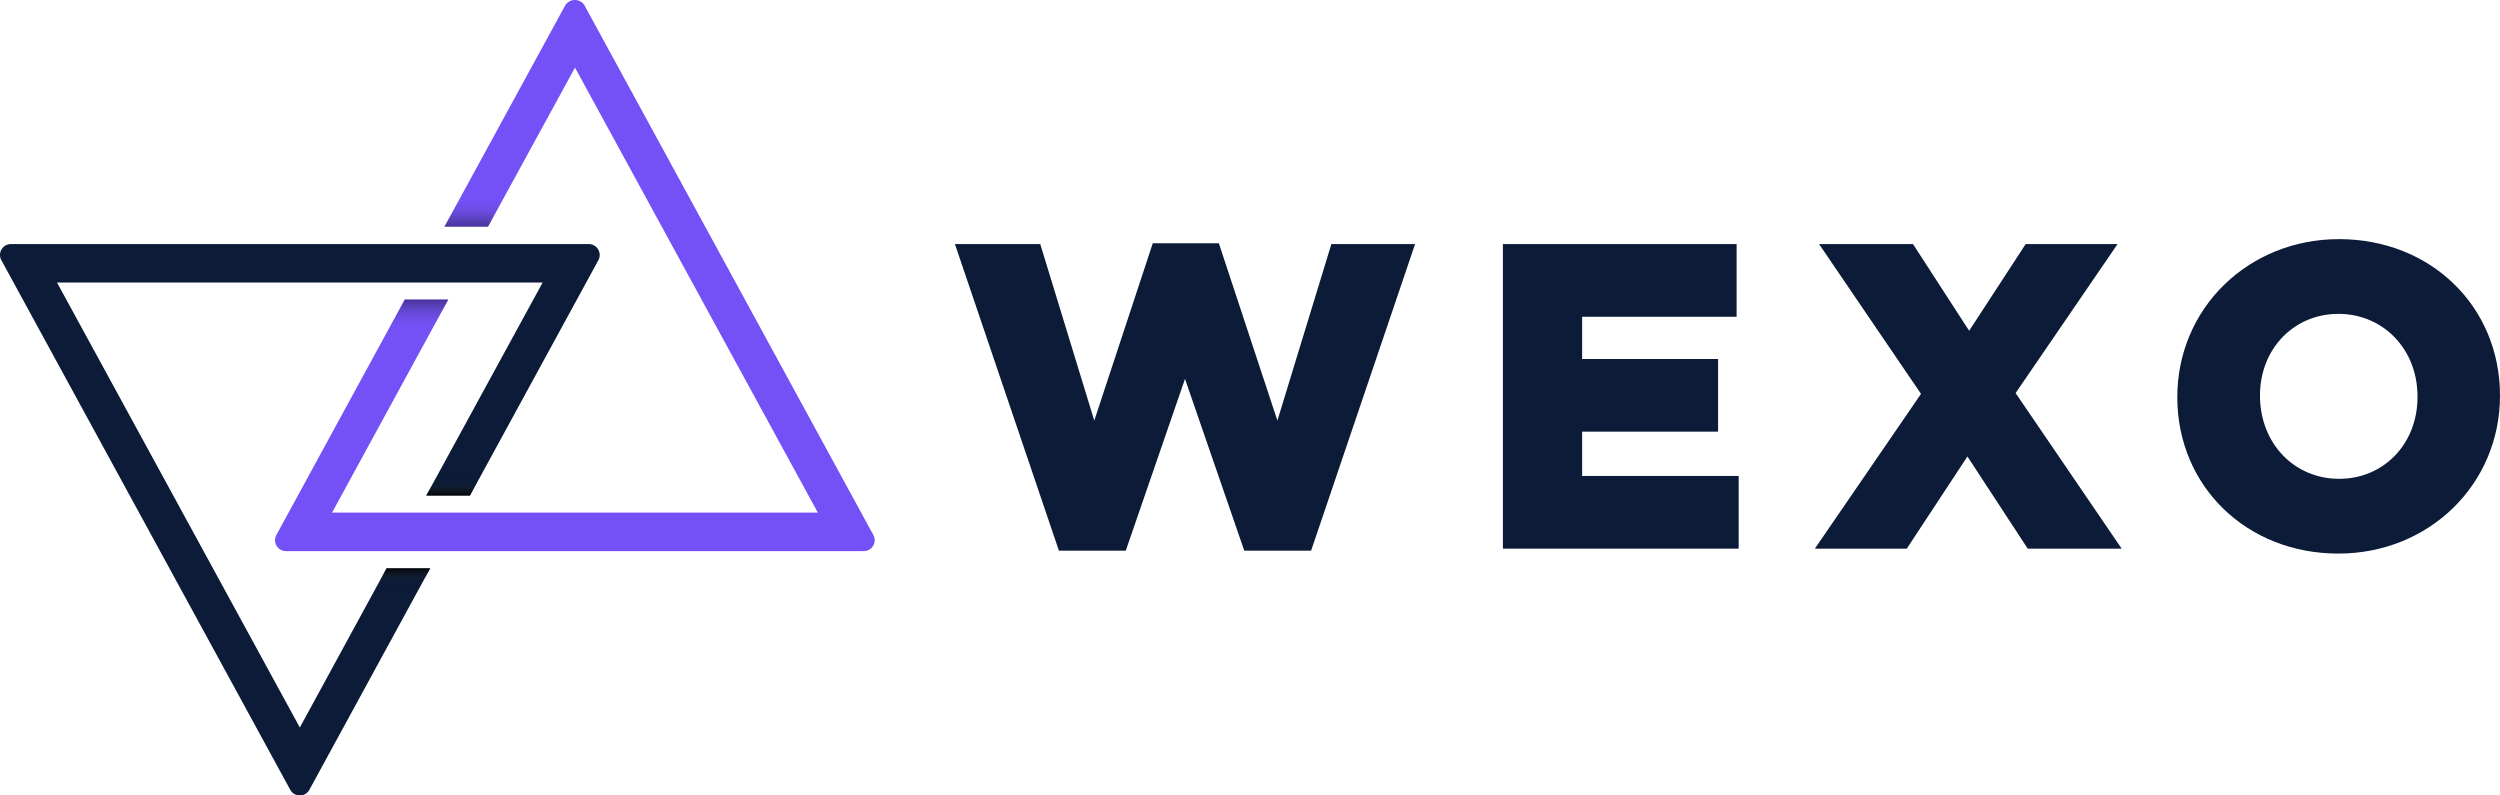 <svg xmlns="http://www.w3.org/2000/svg" xmlns:xlink="http://www.w3.org/1999/xlink" width="1000" height="318.19" viewBox="0 0 1000 318.19"><defs><style>.a{fill:#7451f7;}.b{fill:#0b1b38;}.c{fill:url(#a);}.d{fill:url(#b);}.e{fill:url(#c);}.f{fill:url(#d);}</style><linearGradient id="a" x1="-761.63" y1="459.76" x2="-761.63" y2="448.73" gradientTransform="translate(-593.94 579.11) rotate(180)" gradientUnits="userSpaceOnUse"><stop offset="0" stop-opacity="0.4"/><stop offset="0.63" stop-color="#1c2325" stop-opacity="0.1"/><stop offset="1" stop-opacity="0"/></linearGradient><linearGradient id="b" x1="-754.35" y1="352.25" x2="-754.35" y2="341.22" gradientTransform="translate(-593.94 579.11) rotate(180)" gradientUnits="userSpaceOnUse"><stop offset="0"/><stop offset="0.48" stop-color="#1c2325" stop-opacity="0.1"/><stop offset="1" stop-opacity="0"/></linearGradient><linearGradient id="c" x1="179.89" y1="350.08" x2="179.89" y2="339.05" gradientTransform="translate(2.27 -151.4)" xlink:href="#b"/><linearGradient id="d" x1="175.3" y1="277.06" x2="175.3" y2="266.03" gradientTransform="translate(14.12 -185.88)" gradientUnits="userSpaceOnUse"><stop offset="0" stop-opacity="0.4"/><stop offset="0.64" stop-color="#1c2325" stop-opacity="0.1"/><stop offset="1" stop-opacity="0"/></linearGradient></defs><path class="a" d="M349.34,214,233.77,2.1a4.53,4.53,0,0,0-7.65,0L177.77,90.68H195.2L230,27.05l97.13,178H132.82l46.51-85.26H161.9L110.55,214a4.36,4.36,0,0,0,3.83,6.44H345.52a4.36,4.36,0,0,0,3.82-6.45Z"/><path class="b" d="M239.25,99.76a4.33,4.33,0,0,0-3.75-2.13H4.36A4.32,4.32,0,0,0,.62,99.76a4.29,4.29,0,0,0-.08,4.31L116.1,315.92a4.36,4.36,0,0,0,7.65,0l48.31-88.58H154.63L119.93,291l-97.13-178H217.06L170.54,198.2H188l51.36-94.14A4.32,4.32,0,0,0,239.25,99.76Z"/><polygon class="b" points="510.96 168.23 487.54 97.31 461.11 97.31 437.71 168.23 416.1 97.63 381.97 97.63 423.57 220.28 450.3 220.28 474 151.56 497.71 220.28 524.44 220.28 566.03 97.63 532.55 97.63 510.96 168.23"/><polygon class="b" points="632.85 172.66 687.23 172.66 687.23 143.6 632.85 143.6 632.85 126.71 694.64 126.71 694.64 97.63 601.16 97.63 601.16 219.46 695.47 219.46 695.47 190.38 632.85 190.38 632.85 172.66"/><polygon class="b" points="847.02 97.63 810.27 97.63 787.66 132.31 765.2 97.63 727.63 97.63 768.4 157.55 725.94 219.46 762.71 219.46 786.97 182.59 811.09 219.46 848.67 219.46 806.24 157.23 847.02 97.63"/><path class="b" d="M935.63,95.65c-36.29,0-64.71,27.63-64.71,63.22s27.68,62.56,64.39,62.56c36.28,0,64.69-27.62,64.69-63.22S972.33,95.65,935.63,95.65ZM967,158.87c0,18.62-13.47,32.66-31.33,32.66-18,0-31.68-14.18-31.68-33.32,0-18.62,13.49-32.66,31.36-32.66,18,0,31.65,14.19,31.65,33Z"/><polygon class="c" points="161.91 119.84 156.05 130.57 173.47 130.57 179.33 119.84 161.91 119.84"/><polygon class="d" points="154.63 227.35 148.78 238.09 166.2 238.09 172.06 227.35 154.63 227.35"/><polygon class="e" points="187.94 198.19 193.8 187.45 176.37 187.45 170.52 198.19 187.94 198.19"/><polygon class="f" points="195.2 90.69 201.05 79.95 183.63 79.95 177.77 90.69 195.2 90.69"/></svg>